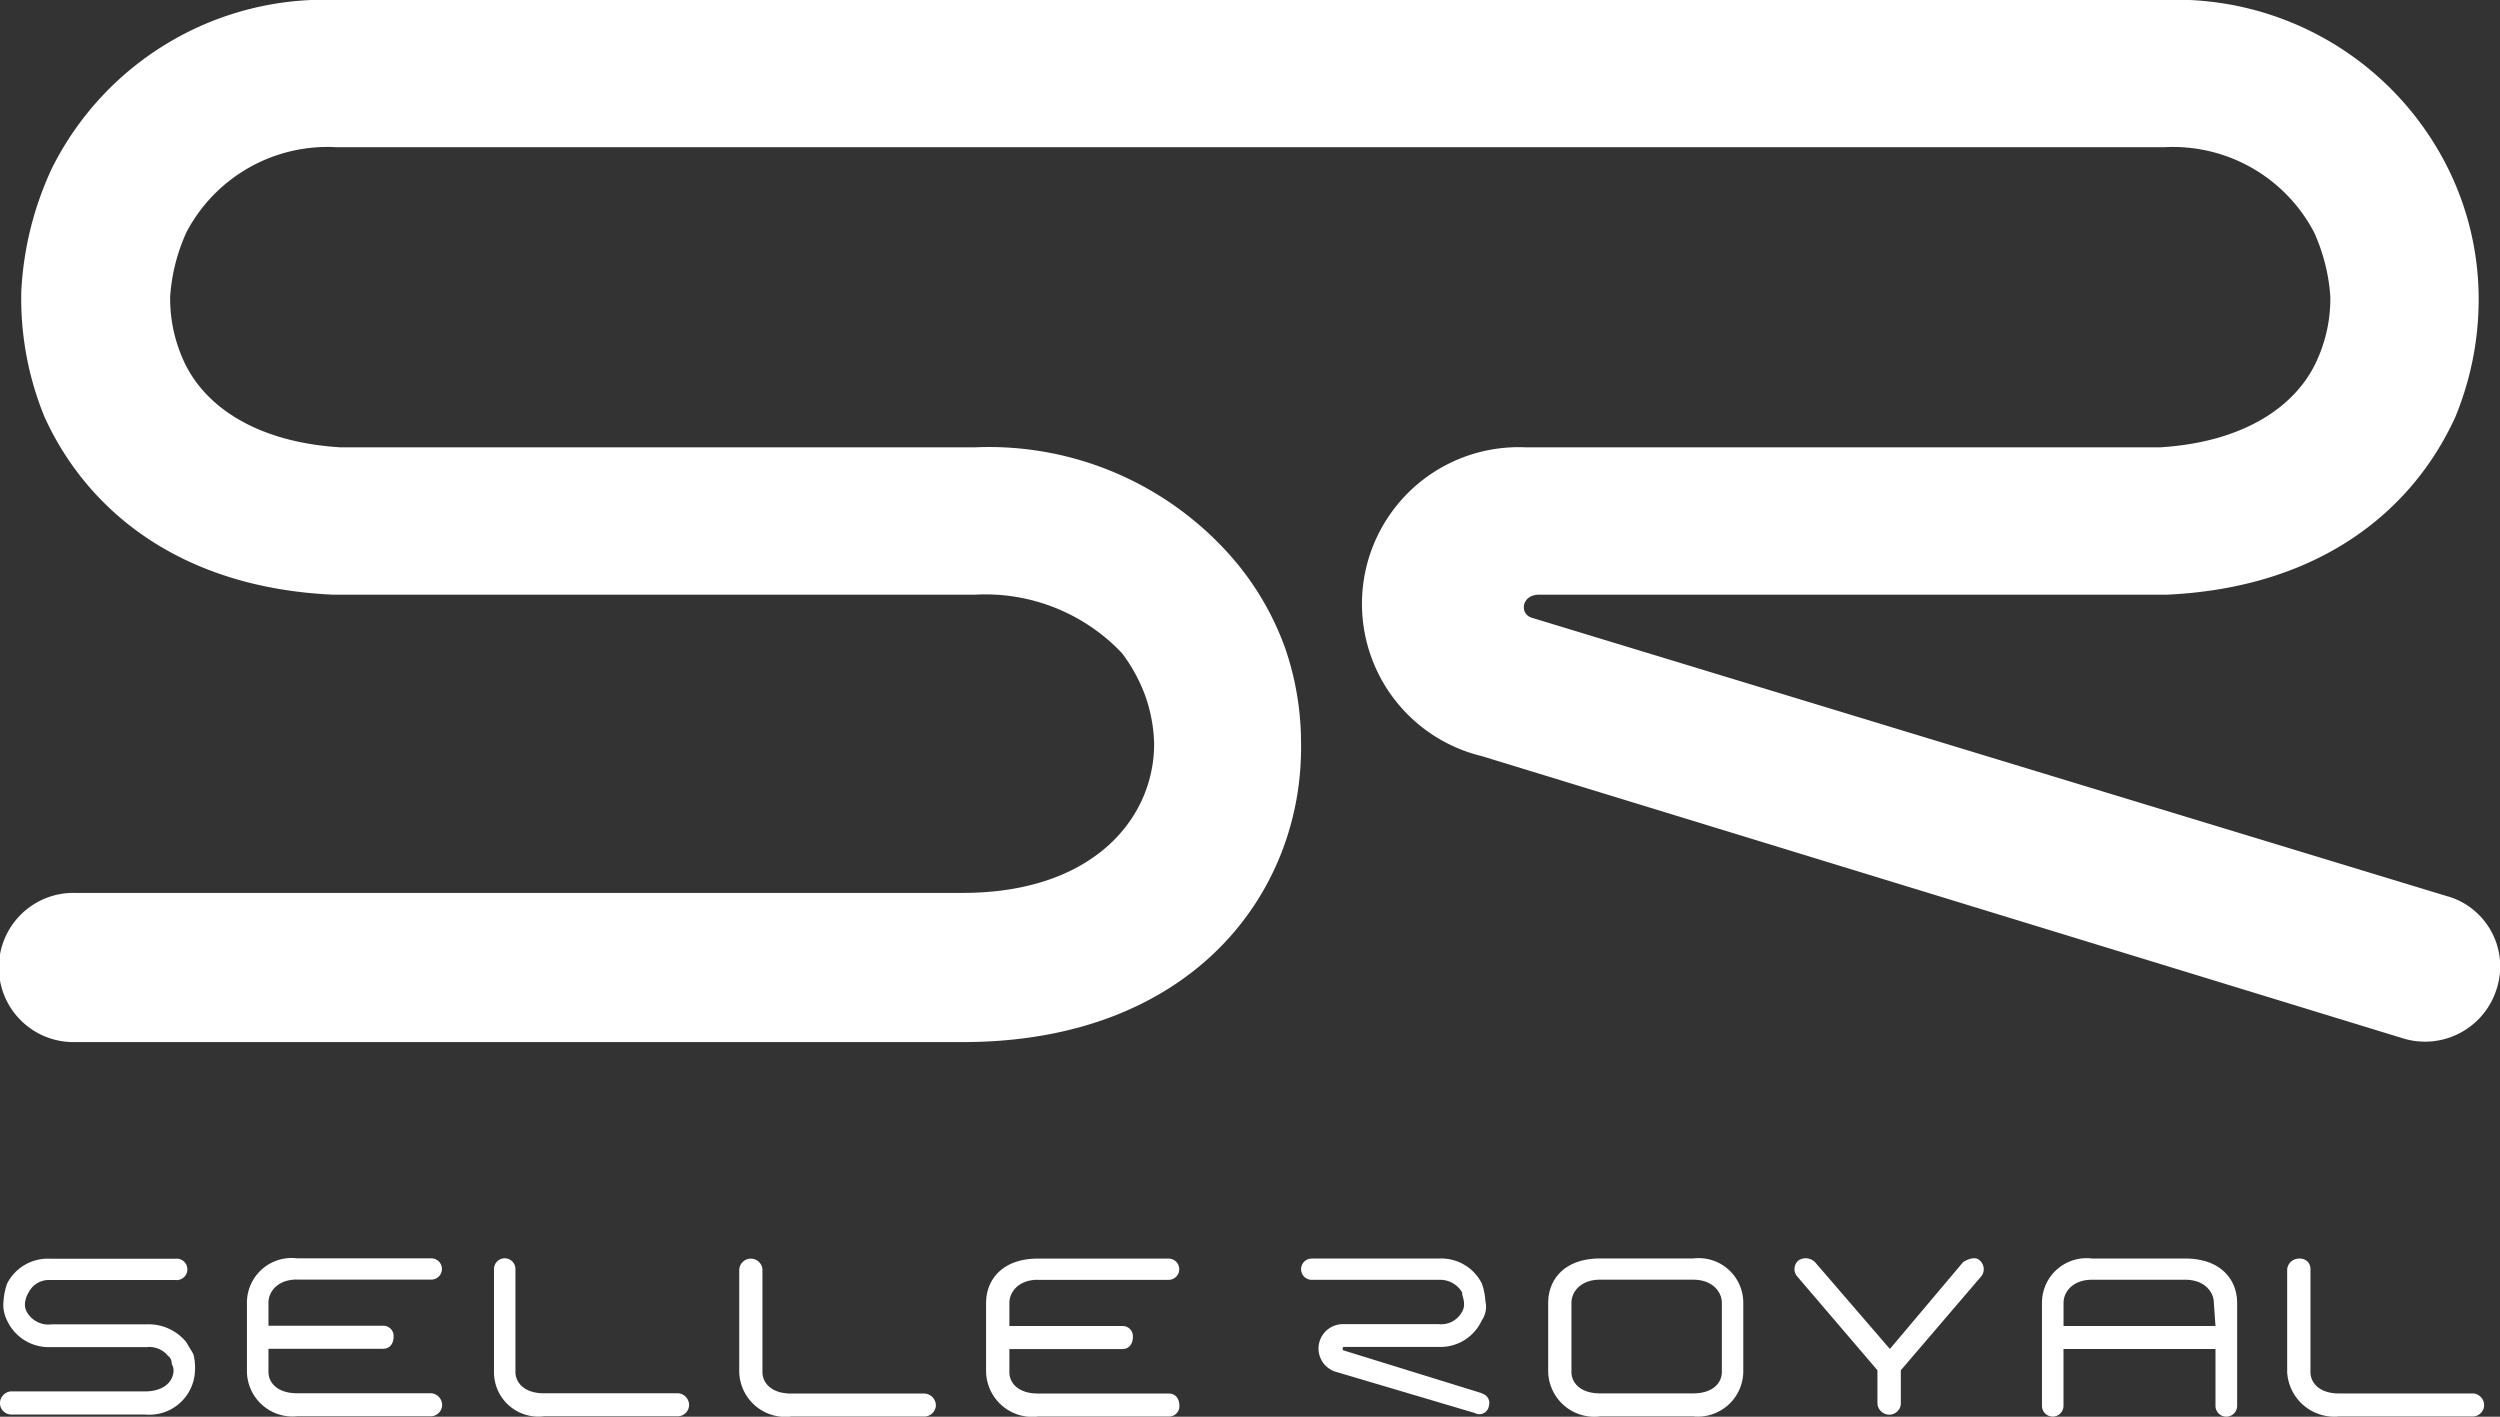 <svg xmlns="http://www.w3.org/2000/svg" width="56.666" height="32.112" viewBox="0 0 56.666 32.112">
  <rect x="0" y="0" width="56.666" height="32.112" fill="#333333" stroke="none"/>
  <path id="Tracciato_90" data-name="Tracciato 90" d="M1260.185,879.824l-20.768-6.318c-.285-.082-.243-.524.163-.524h14.236c3.449-.161,5.558-1.892,6.53-4.024a6.993,6.993,0,0,0,.528-2.857,6.671,6.671,0,0,0-.689-2.776,6.884,6.884,0,0,0-6.449-3.823H1212.32a6.9,6.9,0,0,0-6.453,3.823,7.462,7.462,0,0,0-.69,2.776,7.067,7.067,0,0,0,.528,2.857c.974,2.133,3.085,3.863,6.53,4.024H1226.8a4.264,4.264,0,0,1,3.328,1.328,3.791,3.791,0,0,1,.526.966,3.5,3.5,0,0,1,.2,1.087c0,1.69-1.381,3.379-4.34,3.379H1206.4a1.691,1.691,0,1,0,0,3.381h20.118c5.191,0,7.71-3.381,7.666-6.76a6.621,6.621,0,0,0-.362-2.175,6.484,6.484,0,0,0-1.136-1.971,7.31,7.31,0,0,0-5.883-2.575h-14.4c-1.947-.121-3.123-.968-3.569-2.013a3.392,3.392,0,0,1-.283-1.408,4.215,4.215,0,0,1,.367-1.45,3.611,3.611,0,0,1,3.408-1.931h41.416a3.613,3.613,0,0,1,3.405,1.931,4.221,4.221,0,0,1,.367,1.45,3.354,3.354,0,0,1-.285,1.408c-.446,1.045-1.622,1.892-3.569,2.013h-14.4a3.551,3.551,0,0,0-.977,7l20.889,6.4a1.7,1.7,0,0,0,2.113-1.127,1.655,1.655,0,0,0-1.1-2.093m-34.559,11.268h-3c-.444,0-.65-.241-.65-.484v-2.333a.264.264,0,0,0-.526,0v2.333a1.046,1.046,0,0,0,1.176,1.005h3a.267.267,0,0,0,.281-.241.273.273,0,0,0-.281-.281m2.594-2.576h2.962a.241.241,0,1,0,0-.482h-2.962c-.809,0-1.175.482-1.175,1.006v1.569a1.047,1.047,0,0,0,1.175,1.005h2.962a.234.234,0,0,0,.245-.241c0-.161-.084-.281-.245-.281h-2.962c-.448,0-.647-.241-.647-.484v-.524h2.557c.161,0,.243-.119.243-.281a.232.232,0,0,0-.243-.241h-2.557v-.524c0-.241.2-.524.647-.524m-19.307,1.41a1.1,1.1,0,0,0-.893-.4h-2.152a.564.564,0,0,1-.566-.281.349.349,0,0,1-.042-.2.576.576,0,0,1,.082-.241.518.518,0,0,1,.488-.283h2.837a.243.243,0,1,0,0-.482h-2.837a1.034,1.034,0,0,0-.974.561,1.466,1.466,0,0,0-.082.4.784.784,0,0,0,.082.442,1.038,1.038,0,0,0,.974.6h2.19a.551.551,0,0,1,.484.2.206.206,0,0,1,.082.161c0,.04.042.082.042.161,0,.241-.2.482-.65.482h-3.043a.271.271,0,0,0-.241.283.259.259,0,0,0,.241.241h3.043a1.035,1.035,0,0,0,1.136-1.006,1.2,1.2,0,0,0-.037-.362c-.042-.079-.124-.2-.163-.28m11.155,1.167h-3.045c-.444,0-.647-.241-.647-.484v-2.333a.243.243,0,0,0-.486,0v2.333a1.006,1.006,0,0,0,1.134,1.005h3.045a.261.261,0,0,0,.243-.241.27.27,0,0,0-.243-.281m-8.641-2.576h3.041a.241.241,0,1,0,0-.482h-3.041a1.013,1.013,0,0,0-1.138,1.006v1.569a1.034,1.034,0,0,0,1.138,1.005h3.041a.26.26,0,0,0,.245-.241.269.269,0,0,0-.245-.281h-3.041c-.449,0-.65-.241-.65-.484v-.524h2.594c.161,0,.243-.119.243-.281a.232.232,0,0,0-.243-.241h-2.594v-.524c0-.241.2-.524.65-.524m26.851,2.576-3.122-.966c-.042,0-.042-.082,0-.082h2.15a1.031,1.031,0,0,0,.972-.6.546.546,0,0,0,.082-.442,1.378,1.378,0,0,0-.082-.4,1.03,1.03,0,0,0-.972-.561h-2.882a.241.241,0,1,0,0,.482h2.882a.579.579,0,0,1,.526.283c0,.08.044.161.044.241a.333.333,0,0,1-.044.2.537.537,0,0,1-.526.281h-2.192a.552.552,0,0,0-.119,1.087l3.122.926a.218.218,0,0,0,.323-.161.222.222,0,0,0-.161-.281m22.476,0h-3.045c-.444,0-.648-.241-.648-.484v-2.333c0-.323-.486-.323-.528,0v2.333a1.07,1.07,0,0,0,1.176,1.005h3.045a.261.261,0,0,0,.243-.241.27.27,0,0,0-.243-.281m-6.535-3.058h-2.108a1.011,1.011,0,0,0-1.136,1.006v2.333a.244.244,0,0,0,.488,0v-1.288h3.445v1.288a.245.245,0,0,0,.491,0v-2.333c0-.524-.367-1.006-1.18-1.006m-2.755,1.529v-.524c0-.241.2-.524.647-.524h2.108c.449,0,.652.283.652.524l.037.524Zm-2.274-1.45-1.662,1.971-1.7-1.971a.3.3,0,0,0-.365-.04.255.255,0,0,0-.04.362l1.823,2.132v.765a.271.271,0,0,0,.285.241.263.263,0,0,0,.245-.241v-.765l1.825-2.132a.261.261,0,0,0-.042-.362c-.082-.082-.243-.04-.367.04m-6.123-.08h-2.11c-.811,0-1.176.482-1.176,1.006v1.569a1.046,1.046,0,0,0,1.176,1.005h2.11a1.032,1.032,0,0,0,1.136-1.005v-1.569a1.011,1.011,0,0,0-1.136-1.006m.65,2.574c0,.243-.2.484-.65.484h-2.11c-.447,0-.649-.241-.649-.484v-1.569c0-.241.2-.524.649-.524h2.11c.446,0,.65.283.65.524Z" transform="translate(-1204.694 -859.503)" fill="#fff"/>
</svg>
